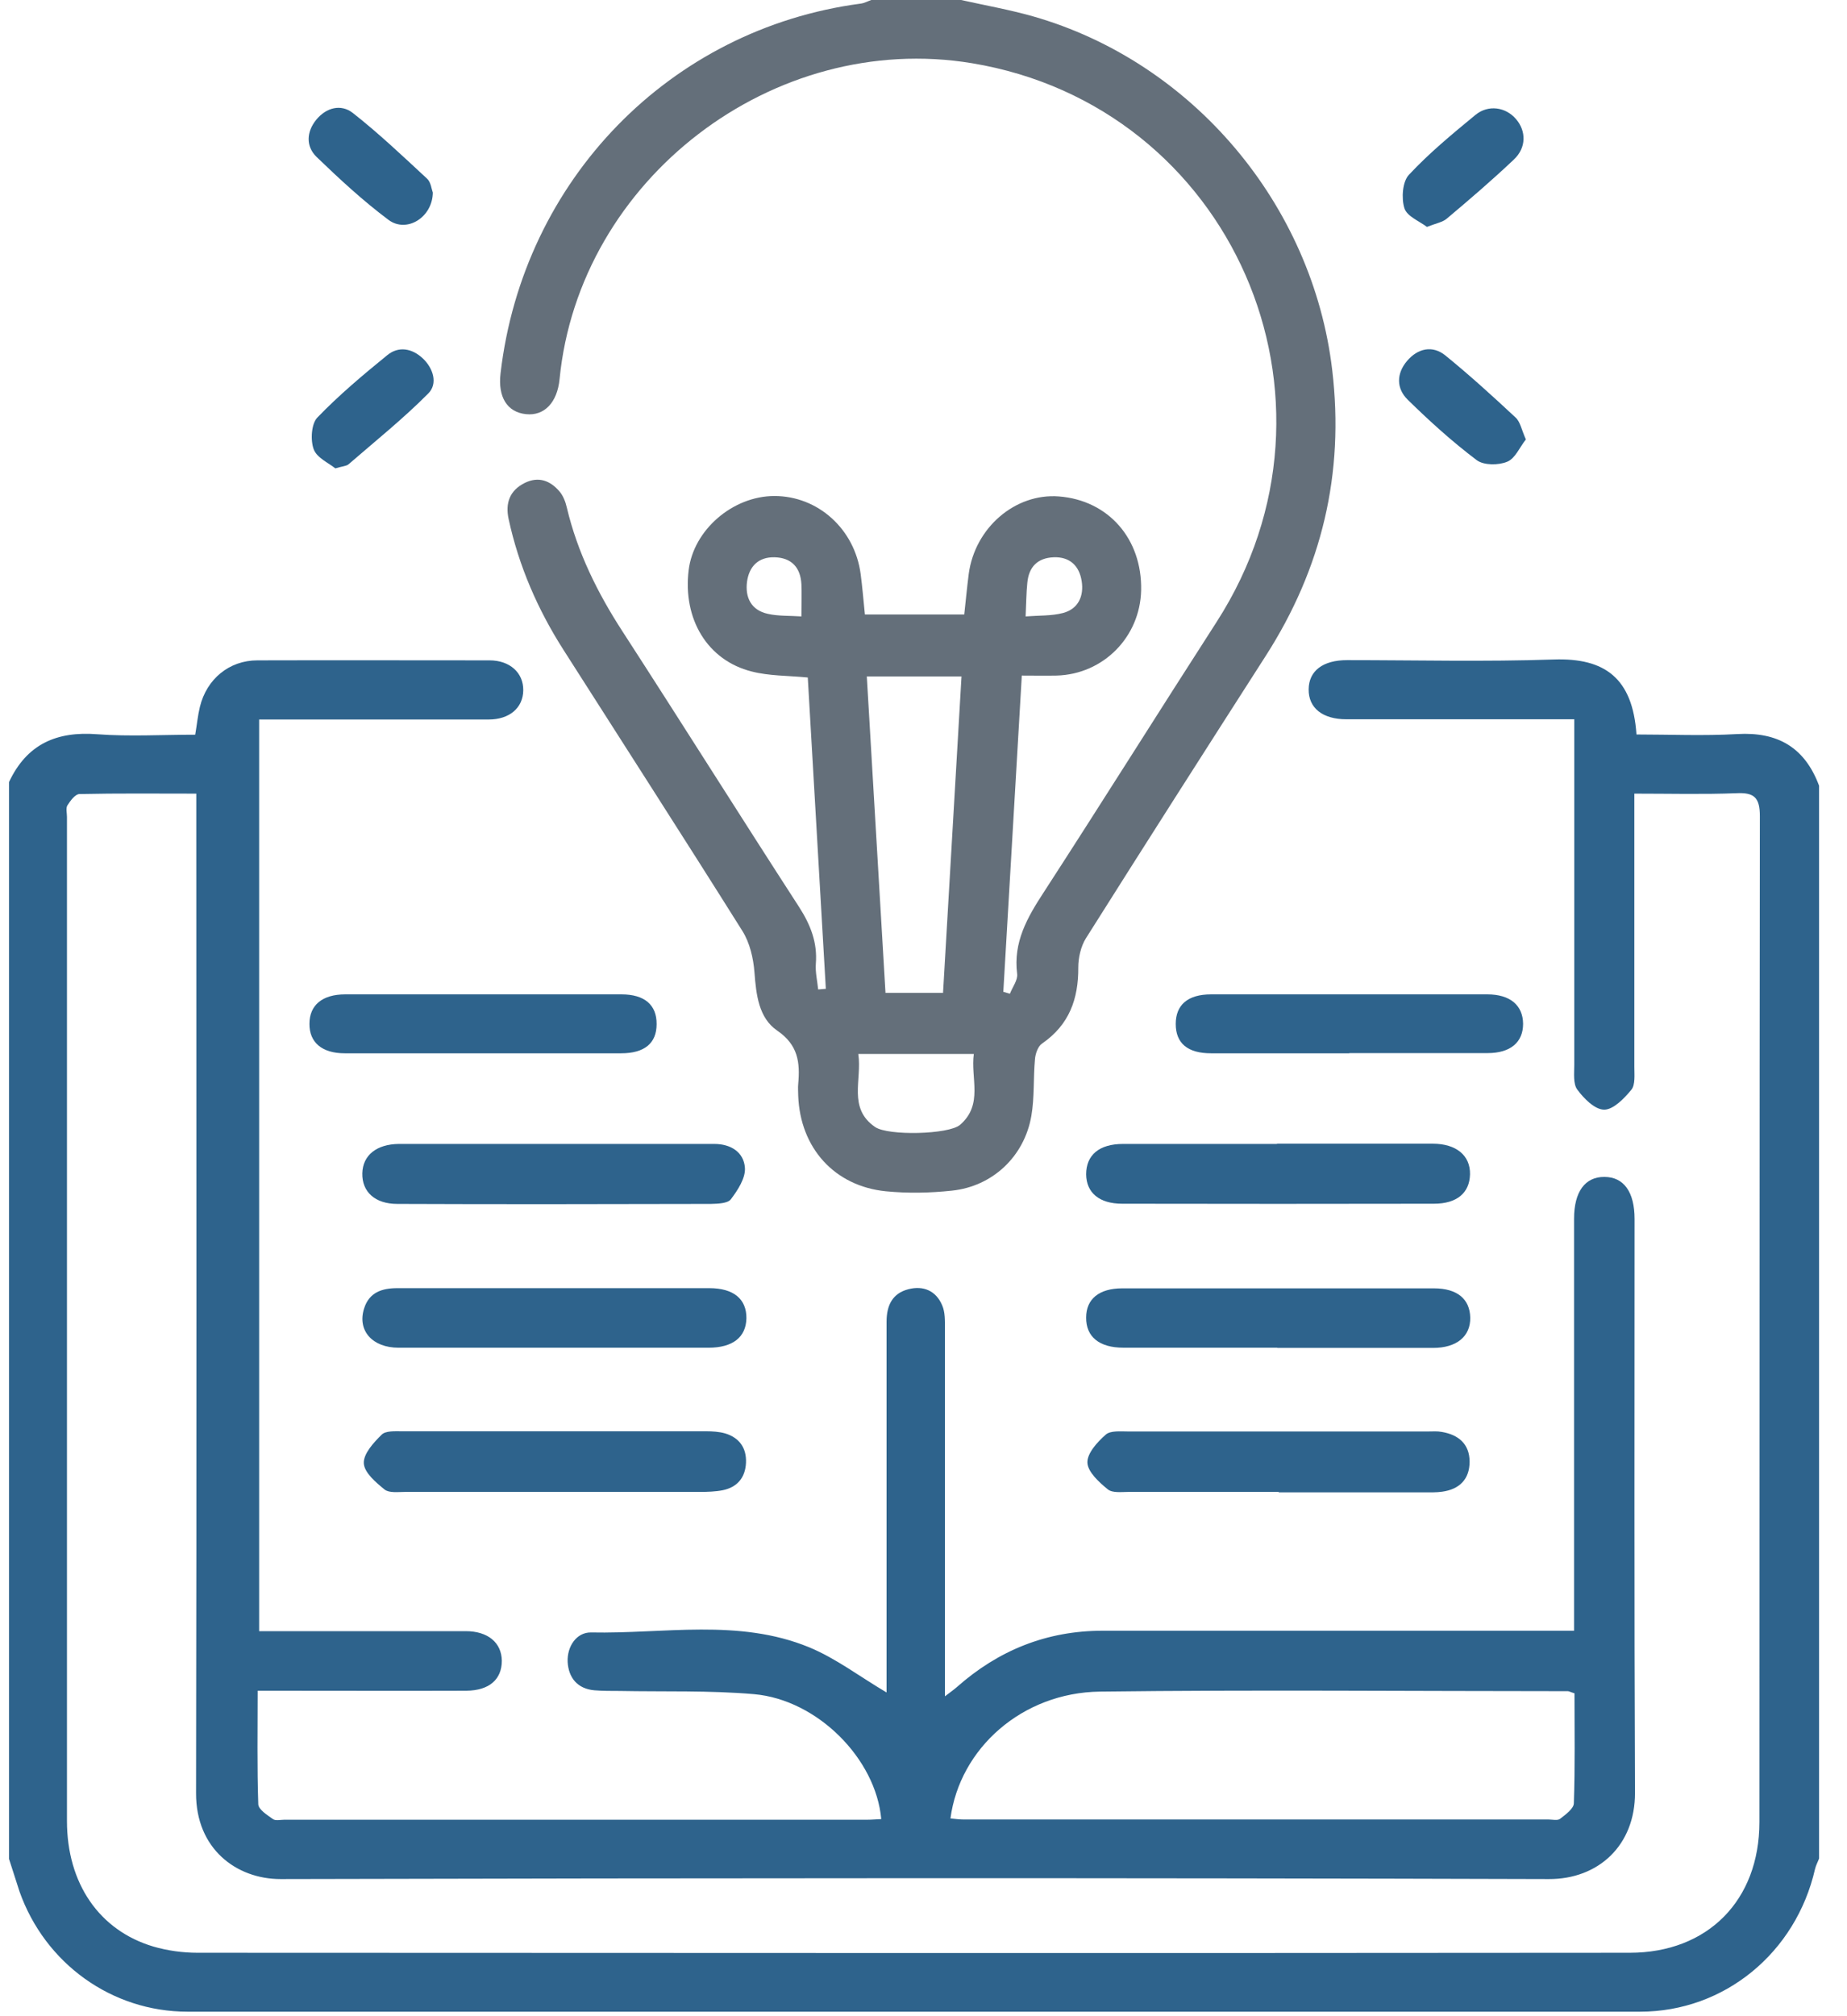 <svg width="66" height="72" viewBox="0 0 66 72" fill="none" xmlns="http://www.w3.org/2000/svg">
<g clip-path="url(#clip0_20_4056)">
<path d="M0.322 27.928C0.959 26.573 2.021 26.107 3.478 26.221C4.631 26.306 5.792 26.237 6.976 26.237C7.037 25.877 7.067 25.556 7.143 25.242C7.386 24.247 8.19 23.582 9.199 23.582C11.961 23.574 14.73 23.582 17.492 23.582C18.22 23.582 18.706 24.026 18.698 24.653C18.69 25.273 18.212 25.694 17.461 25.694C14.995 25.694 12.537 25.694 10.071 25.694C9.821 25.694 9.571 25.694 9.26 25.694V58.25C9.829 58.25 10.383 58.25 10.929 58.25C12.833 58.25 14.738 58.25 16.642 58.25C17.439 58.25 17.924 58.664 17.932 59.306C17.932 59.972 17.484 60.37 16.665 60.377C14.457 60.385 12.249 60.377 10.041 60.377C9.791 60.377 9.54 60.377 9.207 60.377C9.207 61.77 9.184 63.101 9.229 64.425C9.229 64.616 9.548 64.815 9.753 64.961C9.844 65.03 10.026 64.984 10.162 64.984C17.112 64.984 24.062 64.984 31.004 64.984C31.164 64.984 31.323 64.968 31.49 64.961C31.3 62.811 29.214 60.699 26.945 60.5C25.352 60.362 23.744 60.416 22.143 60.385C21.839 60.385 21.536 60.385 21.24 60.362C20.633 60.309 20.314 59.911 20.284 59.345C20.261 58.794 20.602 58.289 21.118 58.296C23.721 58.35 26.391 57.791 28.91 58.824C29.874 59.222 30.731 59.88 31.68 60.439C31.68 60.255 31.68 60.01 31.68 59.765C31.68 55.58 31.68 51.395 31.68 47.202C31.68 46.613 31.892 46.184 32.461 46.039C32.992 45.901 33.447 46.092 33.667 46.613C33.774 46.857 33.766 47.156 33.766 47.431C33.766 51.525 33.766 55.618 33.766 59.712C33.766 59.964 33.766 60.217 33.766 60.577C33.956 60.431 34.077 60.347 34.191 60.248C35.678 58.931 37.408 58.235 39.396 58.235C44.714 58.235 50.041 58.235 55.359 58.235H56.247V57.34C56.247 52.894 56.247 48.449 56.247 44.011C56.247 43.85 56.247 43.682 56.247 43.521C56.247 42.557 56.641 42.022 57.332 42.029C58.022 42.029 58.409 42.565 58.409 43.529C58.409 50.362 58.394 57.187 58.424 64.02C58.432 65.902 57.112 67.111 55.344 67.103C40.238 67.057 25.132 67.065 10.026 67.103C8.448 67.103 6.999 66.024 7.006 64.035C7.029 52.458 7.014 40.882 7.014 29.297C7.014 28.999 7.014 28.701 7.014 28.341C5.572 28.341 4.207 28.326 2.841 28.356C2.689 28.356 2.515 28.593 2.408 28.762C2.348 28.861 2.393 29.037 2.393 29.175C2.393 41.127 2.393 53.078 2.393 65.03C2.393 67.256 3.546 68.939 5.481 69.513C5.982 69.659 6.528 69.735 7.059 69.735C24.115 69.743 41.171 69.751 58.235 69.735C61.019 69.735 62.87 67.868 62.87 65.068C62.878 53.093 62.87 41.119 62.886 29.144C62.886 28.486 62.688 28.295 62.051 28.326C60.867 28.372 59.684 28.341 58.401 28.341V29.121C58.401 32.113 58.401 35.112 58.401 38.104C58.401 38.38 58.439 38.739 58.295 38.915C58.037 39.229 57.65 39.627 57.324 39.627C56.99 39.627 56.596 39.229 56.361 38.908C56.209 38.701 56.254 38.326 56.254 38.028C56.254 34.217 56.254 30.399 56.254 26.589V25.686C55.7 25.686 55.215 25.686 54.737 25.686C52.529 25.686 50.321 25.686 48.113 25.686C47.256 25.686 46.755 25.28 46.763 24.615C46.77 23.957 47.271 23.574 48.136 23.574C50.602 23.574 53.068 23.635 55.526 23.551C57.339 23.49 58.341 24.209 58.477 26.229C59.676 26.229 60.883 26.283 62.081 26.214C63.53 26.13 64.494 26.696 65.002 28.058V66.369C64.957 66.491 64.888 66.614 64.858 66.743C64.175 69.735 61.618 71.839 58.606 71.839C41.308 71.839 24.001 71.839 6.703 71.839C3.994 71.839 1.604 70.118 0.694 67.539C0.572 67.164 0.451 66.774 0.322 66.384C0.322 53.568 0.322 40.752 0.322 27.928ZM56.262 60.469C56.11 60.423 56.065 60.393 56.027 60.393C50.45 60.393 44.881 60.339 39.305 60.408C36.52 60.446 34.297 62.436 33.963 64.938C34.123 64.953 34.274 64.976 34.434 64.976C41.399 64.976 48.371 64.976 55.336 64.976C55.473 64.976 55.655 65.022 55.746 64.953C55.943 64.8 56.239 64.586 56.239 64.394C56.285 63.094 56.262 61.785 56.262 60.469Z" fill="#2E638C"/>
<path d="M34.343 0C35.2 0.191 36.065 0.344 36.907 0.582C42.62 2.211 46.907 7.307 47.605 13.214C48.045 16.917 47.233 20.299 45.23 23.421C43.075 26.78 40.928 30.139 38.804 33.506C38.622 33.796 38.531 34.202 38.531 34.546C38.538 35.679 38.205 36.597 37.241 37.263C37.089 37.362 36.998 37.63 36.983 37.829C36.922 38.502 36.968 39.191 36.854 39.849C36.604 41.295 35.473 42.366 34.016 42.519C33.235 42.603 32.438 42.618 31.657 42.542C29.813 42.358 28.592 40.989 28.523 39.129C28.523 38.992 28.508 38.846 28.523 38.709C28.592 37.944 28.523 37.316 27.772 36.803C27.112 36.352 27.021 35.526 26.96 34.73C26.922 34.225 26.794 33.666 26.528 33.245C24.419 29.887 22.271 26.558 20.14 23.215C19.214 21.768 18.539 20.215 18.174 18.532C18.053 17.966 18.212 17.514 18.751 17.246C19.244 17.002 19.662 17.162 19.995 17.552C20.124 17.705 20.208 17.92 20.253 18.119C20.633 19.725 21.354 21.179 22.249 22.556C24.366 25.824 26.437 29.121 28.554 32.389C28.963 33.024 29.214 33.659 29.153 34.416C29.13 34.715 29.206 35.028 29.236 35.334L29.51 35.311C29.297 31.6 29.077 27.882 28.865 24.194C28.144 24.125 27.484 24.14 26.862 23.98C25.276 23.582 24.396 22.105 24.608 20.36C24.783 18.922 26.186 17.713 27.674 17.713C29.229 17.713 30.541 18.891 30.754 20.498C30.815 20.957 30.853 21.424 30.906 21.944H34.456C34.51 21.455 34.555 20.973 34.616 20.498C34.836 18.846 36.277 17.606 37.84 17.728C39.608 17.866 40.815 19.243 40.777 21.08C40.739 22.748 39.426 24.079 37.757 24.125C37.362 24.133 36.975 24.125 36.513 24.125C36.293 27.928 36.072 31.677 35.852 35.419C35.928 35.441 36.012 35.464 36.088 35.487C36.179 35.25 36.376 34.998 36.346 34.776C36.202 33.643 36.71 32.763 37.294 31.868C39.373 28.662 41.406 25.418 43.478 22.204C48.599 14.247 44.016 3.795 34.73 2.257C27.636 1.087 20.693 6.397 19.995 13.543C19.912 14.377 19.449 14.859 18.797 14.79C18.121 14.721 17.788 14.178 17.886 13.336C18.69 6.42 23.948 1.033 30.746 0.13C30.883 0.115 31.004 0.046 31.133 0C32.203 0 33.273 0 34.343 0ZM30.974 24.156C31.202 27.974 31.422 31.715 31.642 35.457H33.698C33.918 31.669 34.138 27.928 34.358 24.156H30.974ZM30.671 37.645C30.807 38.563 30.291 39.573 31.27 40.246C31.74 40.568 33.903 40.514 34.305 40.17C35.147 39.443 34.676 38.502 34.798 37.637H30.671V37.645ZM28.637 22.013C28.637 21.554 28.652 21.21 28.637 20.866C28.607 20.269 28.288 19.917 27.681 19.901C27.097 19.886 26.771 20.23 26.695 20.766C26.619 21.332 26.839 21.791 27.438 21.921C27.81 22.006 28.205 21.983 28.637 22.013ZM36.649 22.013C37.135 21.975 37.575 21.998 37.984 21.891C38.538 21.745 38.736 21.279 38.652 20.751C38.569 20.215 38.235 19.878 37.651 19.901C37.074 19.924 36.763 20.246 36.71 20.812C36.672 21.179 36.672 21.539 36.649 22.013Z" fill="#646F7A"/>
<path d="M19.783 53.277C18.015 53.277 16.255 53.277 14.487 53.277C14.237 53.277 13.911 53.323 13.744 53.193C13.432 52.94 13.015 52.588 13 52.252C12.985 51.915 13.349 51.517 13.637 51.234C13.781 51.089 14.115 51.112 14.366 51.112C17.985 51.112 21.611 51.112 25.23 51.112C25.458 51.112 25.701 51.127 25.913 51.188C26.414 51.341 26.68 51.701 26.657 52.236C26.634 52.764 26.346 53.109 25.83 53.216C25.564 53.269 25.276 53.277 25.003 53.277C23.265 53.277 21.52 53.277 19.783 53.277Z" fill="#2E638C"/>
<path d="M45.693 53.277C43.903 53.277 42.12 53.277 40.329 53.277C40.079 53.277 39.752 53.323 39.585 53.185C39.274 52.933 38.872 52.565 38.857 52.236C38.842 51.9 39.214 51.494 39.51 51.234C39.676 51.081 40.041 51.119 40.314 51.119C43.887 51.119 47.461 51.119 51.034 51.119C51.194 51.119 51.361 51.104 51.52 51.135C52.119 51.234 52.514 51.571 52.514 52.198C52.514 52.825 52.15 53.185 51.535 53.269C51.33 53.3 51.118 53.292 50.913 53.292C49.176 53.292 47.431 53.292 45.693 53.292V53.277Z" fill="#2E638C"/>
<path d="M19.821 40.851C21.725 40.851 23.63 40.851 25.526 40.851C26.111 40.851 26.581 41.142 26.619 41.708C26.642 42.075 26.361 42.504 26.118 42.825C26.004 42.978 25.648 42.986 25.405 42.993C21.672 43.001 17.932 43.009 14.199 42.993C13.395 42.993 12.932 42.557 12.947 41.899C12.962 41.257 13.455 40.859 14.252 40.851C16.111 40.851 17.962 40.851 19.821 40.851Z" fill="#2E638C"/>
<path d="M45.632 40.843C47.491 40.843 49.343 40.843 51.201 40.843C52.036 40.843 52.544 41.264 52.529 41.937C52.514 42.595 52.066 42.986 51.239 42.986C47.529 42.993 43.811 42.993 40.101 42.986C39.274 42.986 38.819 42.588 38.812 41.937C38.812 41.249 39.274 40.851 40.132 40.851C41.968 40.851 43.796 40.851 45.632 40.851V40.843Z" fill="#2E638C"/>
<path d="M19.844 46.001C21.68 46.001 23.508 46.001 25.344 46.001C26.217 46.001 26.68 46.391 26.672 47.079C26.657 47.753 26.186 48.128 25.314 48.128C21.627 48.128 17.932 48.128 14.244 48.128C13.304 48.128 12.765 47.516 13.008 46.735C13.19 46.146 13.653 46.001 14.206 46.001C16.088 46.001 17.962 46.001 19.844 46.001Z" fill="#2E638C"/>
<path d="M45.64 48.127C43.804 48.127 41.975 48.127 40.139 48.127C39.282 48.127 38.804 47.737 38.812 47.049C38.812 46.391 39.274 46.008 40.101 46.008C43.811 46.008 47.529 46.008 51.239 46.008C52.074 46.008 52.522 46.391 52.537 47.049C52.552 47.722 52.051 48.135 51.209 48.135C49.35 48.135 47.499 48.135 45.64 48.135V48.127Z" fill="#2E638C"/>
<path d="M17.188 37.614C15.565 37.614 13.941 37.614 12.317 37.614C11.505 37.614 11.05 37.224 11.058 36.559C11.058 35.893 11.521 35.51 12.332 35.51C15.625 35.51 18.918 35.51 22.211 35.51C23.03 35.51 23.47 35.885 23.463 36.574C23.463 37.255 23.03 37.614 22.196 37.614C20.526 37.614 18.857 37.614 17.188 37.614Z" fill="#2E638C"/>
<path d="M48.212 37.614C46.566 37.614 44.919 37.614 43.273 37.614C42.438 37.614 42.013 37.255 42.013 36.566C42.013 35.885 42.446 35.51 43.273 35.51C46.566 35.51 49.858 35.51 53.151 35.51C53.963 35.51 54.418 35.901 54.426 36.559C54.426 37.224 53.971 37.607 53.159 37.607C51.512 37.607 49.866 37.607 48.22 37.607L48.212 37.614Z" fill="#2E638C"/>
<path d="M11.983 16.726C11.748 16.535 11.323 16.351 11.21 16.045C11.088 15.716 11.126 15.134 11.338 14.913C12.112 14.109 12.97 13.39 13.835 12.686C14.244 12.349 14.722 12.441 15.102 12.793C15.489 13.153 15.648 13.704 15.307 14.048C14.411 14.951 13.417 15.747 12.454 16.581C12.37 16.649 12.234 16.649 11.983 16.726Z" fill="#2E638C"/>
<path d="M54.525 15.693C54.304 15.969 54.145 16.374 53.857 16.489C53.546 16.619 53.022 16.619 52.772 16.435C51.899 15.777 51.087 15.043 50.306 14.277C49.889 13.872 49.896 13.336 50.283 12.885C50.663 12.441 51.186 12.319 51.649 12.694C52.514 13.398 53.341 14.148 54.16 14.913C54.327 15.066 54.373 15.356 54.525 15.693Z" fill="#2E638C"/>
<path d="M15.466 6.863C15.466 7.758 14.533 8.34 13.88 7.85C12.97 7.169 12.135 6.397 11.316 5.608C10.921 5.226 10.951 4.706 11.3 4.277C11.657 3.841 12.181 3.703 12.605 4.032C13.531 4.759 14.396 5.578 15.261 6.381C15.398 6.504 15.42 6.756 15.466 6.879V6.863Z" fill="#2E638C"/>
<path d="M50.989 8.103C50.731 7.904 50.276 7.728 50.185 7.437C50.071 7.078 50.116 6.488 50.344 6.244C51.072 5.463 51.899 4.782 52.726 4.101C53.189 3.726 53.804 3.826 54.168 4.247C54.54 4.675 54.547 5.272 54.1 5.693C53.326 6.427 52.514 7.123 51.694 7.812C51.55 7.934 51.323 7.973 50.989 8.103Z" fill="#2E638C"/>
</g>
<defs>
<clipPath id="clip0_20_4056">
<rect width="64.695" height="72" fill="white" transform="translate(0.322)"/>
</clipPath>
</defs>
</svg>

